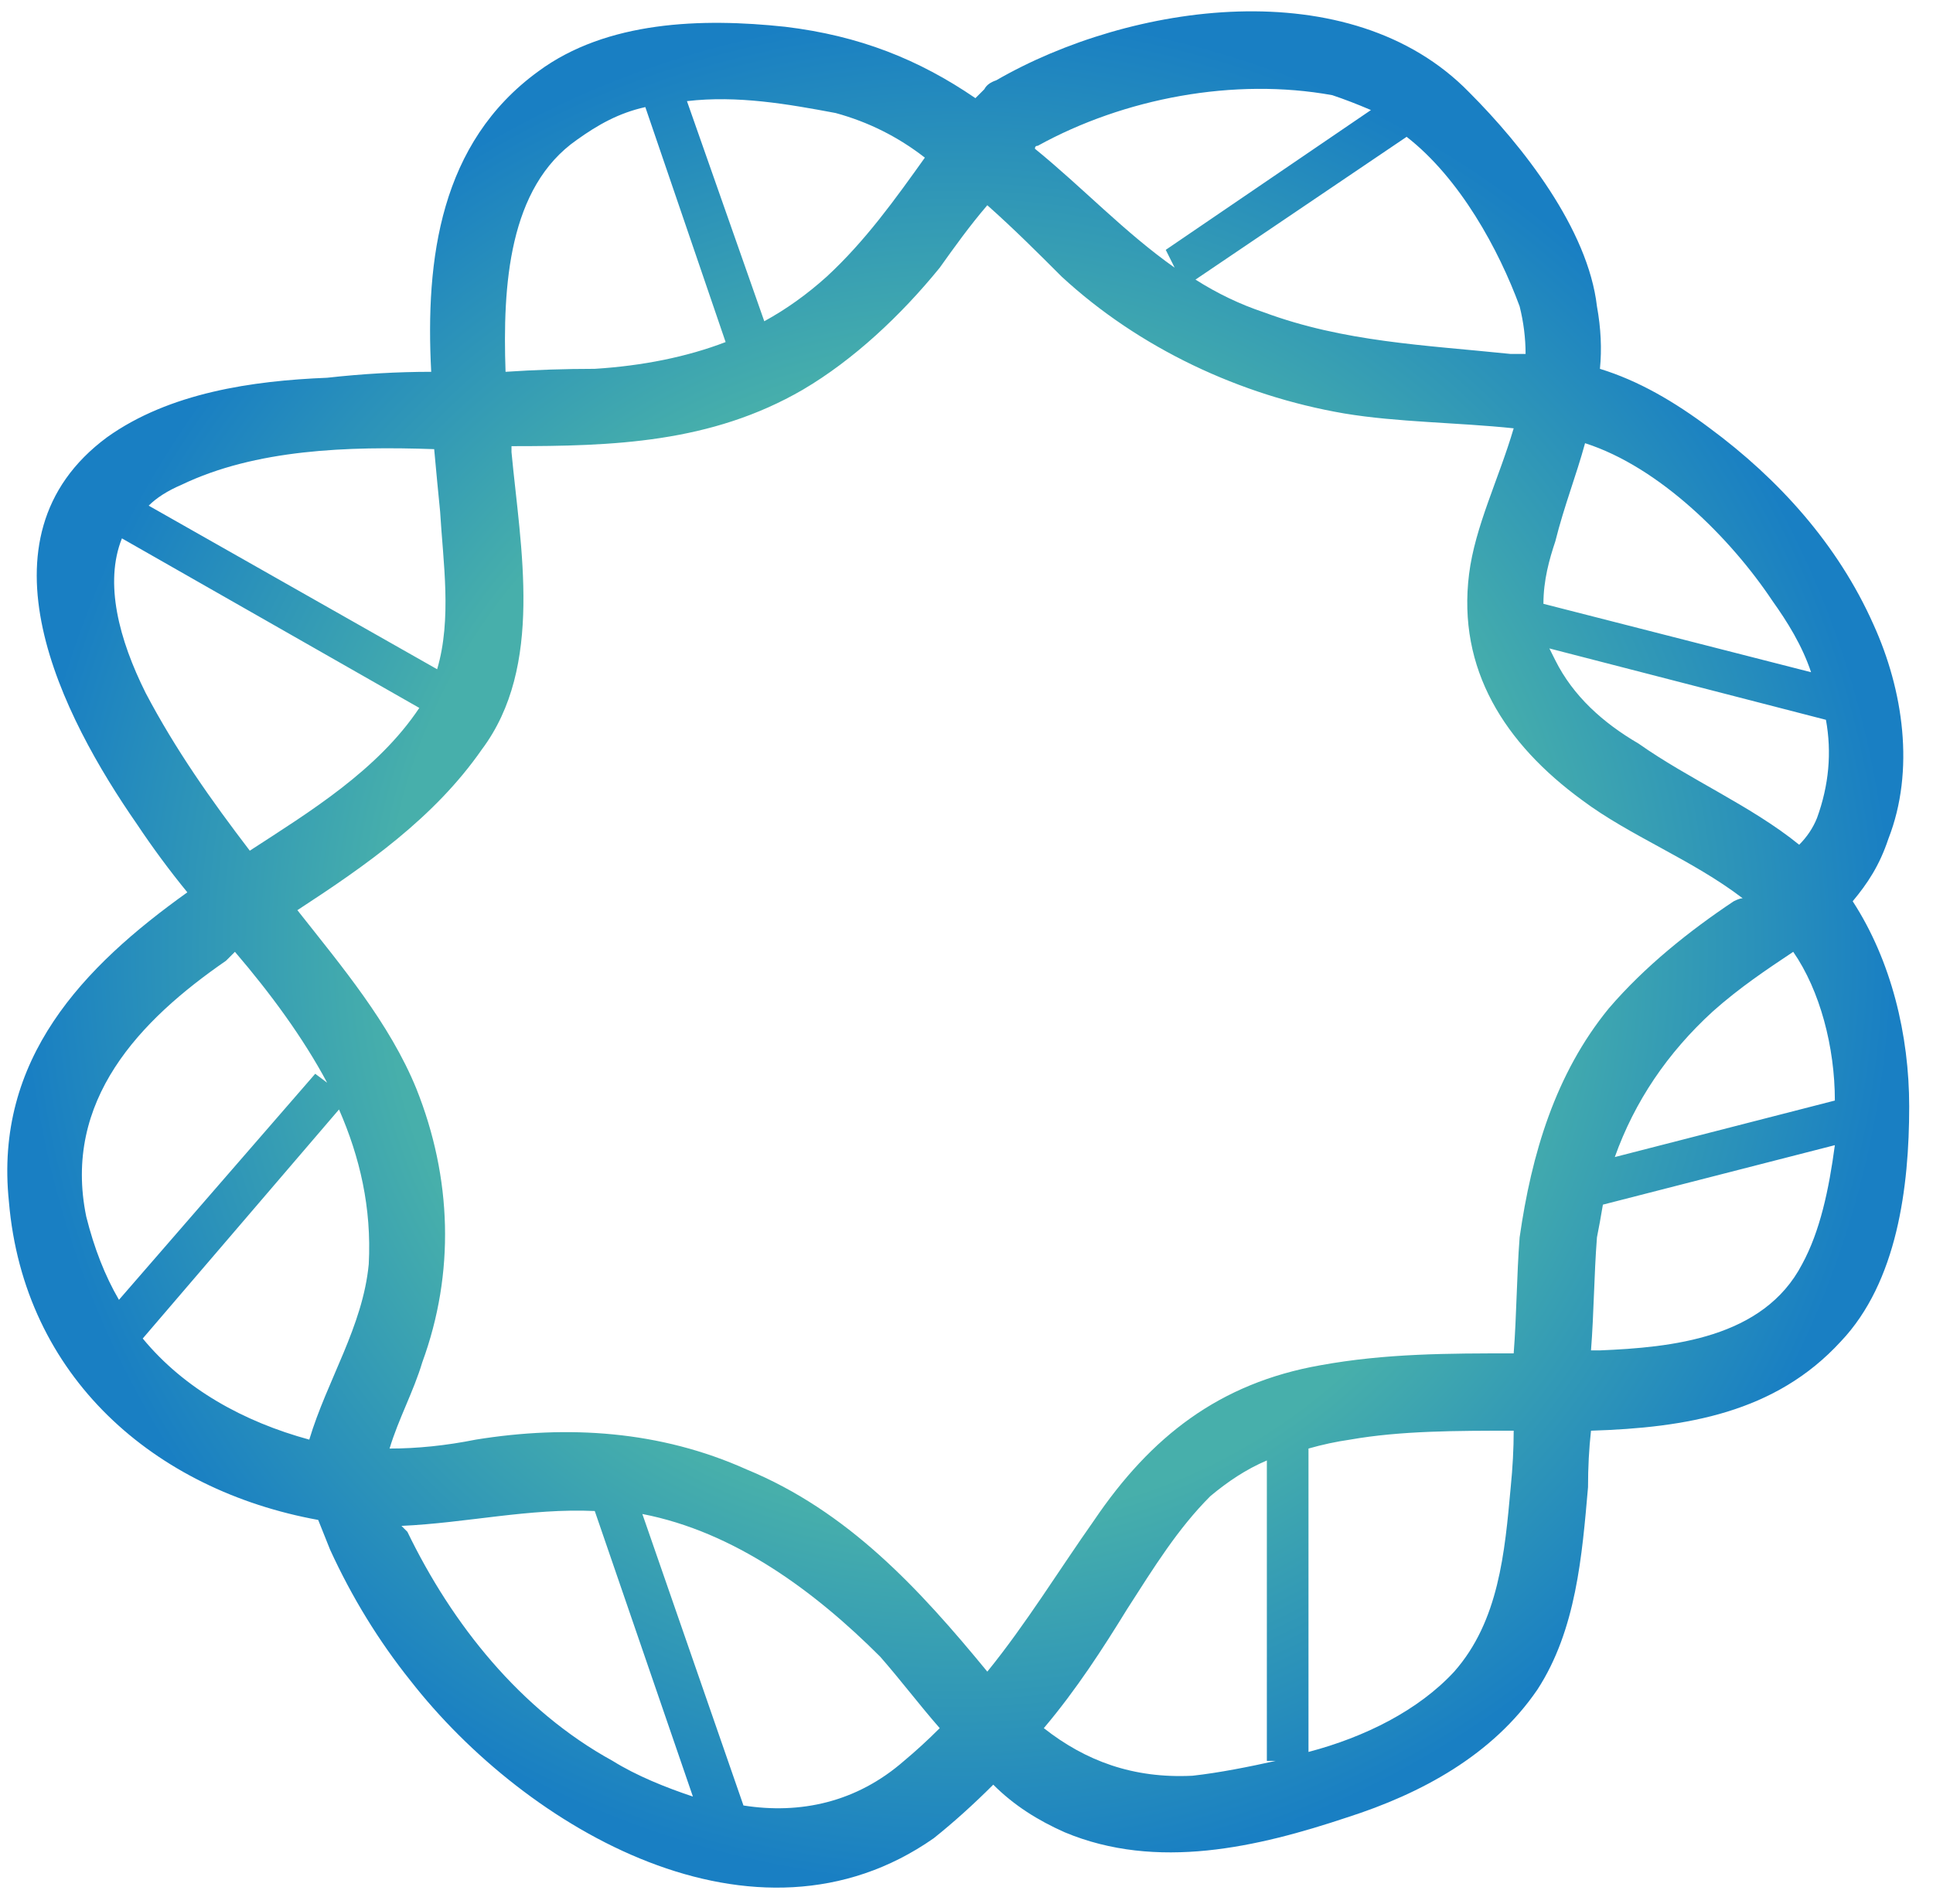 <svg version="1.2" xmlns="http://www.w3.org/2000/svg" viewBox="0 0 65 64" width="65" height="64"><defs><linearGradient id="P" gradientUnits="userSpaceOnUse"/><radialGradient id="g1" cx="32.2" cy="31.9" r="31.5" href="#P"><stop stop-color="#47afab"/><stop offset=".61" stop-color="#47afab"/><stop offset="1" stop-color="#197fc3"/></radialGradient></defs><style>.a{fill:url(#g1)}</style><path fill-rule="evenodd" class="a" d="m62.3 30.3c0.5-0.6 0.9-1.2 1.2-2.1 0.9-2.3 0.5-5-0.5-7.2-1.2-2.7-3.2-4.9-5.5-6.6-1.2-0.9-2.4-1.6-3.7-2q0.1-1-0.1-2.1c-0.3-2.6-2.5-5.4-4.3-7.2-4-4.1-11.4-3-15.9-0.4q-0.3 0.1-0.4 0.3-0.2 0.2-0.3 0.3c-1.9-1.3-3.9-2.1-6.4-2.4-2.8-0.3-6-0.2-8.3 1.5-3.3 2.4-3.8 6.3-3.6 10.1q-1.7 0-3.5 0.2c-2.5 0.1-5.3 0.5-7.4 2-4.6 3.4-1.5 9.4 1 13q0.8 1.2 1.7 2.3c-3.5 2.5-6.5 5.6-6 10.4 0.5 5.9 4.9 9.7 10.4 10.7q0.2 0.5 0.4 1 1.1 2.4 2.7 4.4c3.9 5 11.6 9.5 17.6 5.3q1-0.8 2-1.8c0.7 0.7 1.5 1.2 2.4 1.6 3.1 1.3 6.5 0.5 9.5-0.5 2.5-0.8 4.9-2.1 6.4-4.3 1.3-2 1.5-4.5 1.7-6.8q0-1 0.1-1.9c3.2-0.1 6.2-0.6 8.4-3 1.9-2 2.3-5.2 2.3-7.9 0-2.4-0.6-4.9-1.9-6.9zm-25.5 20.8c-1.2 1.7-2.3 3.5-3.6 5.1-2.3-2.8-4.7-5.4-8.1-6.8-2.9-1.3-6-1.5-9.1-1q-1.5 0.3-2.9 0.3c0.3-1 0.8-1.9 1.1-2.9 1.1-3 1-6.2-0.2-9.2-0.9-2.2-2.5-4.1-4-6 2.3-1.5 4.6-3.1 6.2-5.4 2.1-2.8 1.3-6.8 1-10q0-0.1 0-0.2c3.4 0 6.7-0.1 9.8-1.9 1.7-1 3.3-2.5 4.6-4.1 0.5-0.7 1-1.4 1.6-2.1 0.9 0.8 1.7 1.6 2.5 2.4 2.6 2.4 6 4 9.5 4.6 1.8 0.3 3.8 0.3 5.7 0.5-0.5 1.7-1.3 3.3-1.5 4.9-0.4 3.2 1.2 5.7 3.8 7.6 1.6 1.2 3.7 2 5.4 3.3q-0.1 0-0.3 0.1c-1.5 1-3 2.2-4.2 3.6-1.8 2.2-2.6 4.9-3 7.7-0.1 1.3-0.1 2.6-0.2 3.9-2.2 0-4.3 0-6.5 0.4-3.4 0.6-5.7 2.4-7.6 5.2zm24.3-23.6q-0.2 0.5-0.6 0.9c-1.6-1.3-3.7-2.2-5.4-3.4-1.2-0.7-2.2-1.6-2.8-2.8q-0.1-0.2-0.2-0.4l9.3 2.4c0.2 1.1 0.1 2.2-0.3 3.3zm-3.5 6.5c0.9-0.8 1.8-1.4 2.7-2 0.9 1.3 1.4 3.2 1.4 5l-7.4 1.9q1-2.8 3.3-4.9zm2-13.8c0.5 0.7 1 1.5 1.3 2.4l-9-2.3c0-0.8 0.2-1.5 0.4-2.1 0.3-1.2 0.7-2.2 1-3.3 2.5 0.8 4.9 3.2 6.3 5.3zm-8.5-9.9q0.2 0.8 0.2 1.6-0.2 0-0.5 0c-2.9-0.3-5.6-0.4-8.3-1.4q-1.2-0.4-2.3-1.1l7.1-4.8c1.8 1.4 3.1 3.8 3.8 5.7zm-6.3-7.1q0.6 0.2 1.3 0.5l-6.9 4.7 0.3 0.6c-1.7-1.2-3.1-2.7-4.7-4q0-0.1 0.1-0.1c2.9-1.6 6.6-2.3 9.9-1.7zm-16.7 0.6c1.1 0.3 2.1 0.8 3 1.5-1 1.4-2 2.8-3.3 4q-1 0.9-2.1 1.5l-2.6-7.4c1.7-0.2 3.4 0.1 5 0.4zm-8.7 0.9c0.7-0.5 1.4-0.9 2.3-1.1l2.7 7.9c-1.3 0.5-2.8 0.8-4.4 0.9q-1.5 0-3 0.1c-0.1-2.9 0.1-6.2 2.4-7.8zm-4.8 10.4q0.1 1.1 0.2 2.1c0.1 1.7 0.4 3.6-0.1 5.3l-9.7-5.5q0.4-0.4 1.1-0.7c2.5-1.2 5.6-1.3 8.5-1.2zm-10.5 3l10 5.7c-1.4 2.1-3.7 3.5-5.7 4.8-1.3-1.7-2.5-3.4-3.5-5.3-0.9-1.8-1.4-3.7-0.8-5.2zm3.5 14.2q0.2-0.2 0.3-0.3c1.2 1.4 2.3 2.9 3.1 4.4l-0.4-0.3-6.6 7.6q-0.7-1.2-1.1-2.8c-0.8-3.9 1.8-6.6 4.7-8.6zm-2.8 12.7l6.6-7.7c0.7 1.6 1.1 3.3 1 5.2-0.2 2.1-1.4 3.9-2 5.9-2.2-0.6-4.2-1.7-5.6-3.4zm8.9 6.5q-0.1-0.1-0.2-0.2c2.2-0.1 4.3-0.6 6.5-0.5l3.3 9.6c-0.9-0.3-1.9-0.7-2.7-1.2-3.1-1.7-5.4-4.6-6.9-7.7zm16.7 7.7c-1.6 1.4-3.5 1.8-5.4 1.5l-3.4-9.8c3.1 0.6 5.8 2.6 8 4.8 0.7 0.8 1.3 1.6 2 2.4q-0.6 0.6-1.2 1.1zm4.7-1.1c1.1-1.3 2-2.7 2.8-4 0.9-1.4 1.7-2.7 2.8-3.8 0.6-0.5 1.2-0.9 1.9-1.2v10.1h0.3c-0.9 0.2-1.9 0.4-2.8 0.5-2 0.1-3.6-0.5-5-1.6zm13.8-1.9c-1.2 1.3-3 2.2-4.9 2.7v-10.2q0.7-0.2 1.4-0.3c1.7-0.3 3.6-0.3 5.5-0.3q0 0.9-0.1 1.9c-0.2 2.2-0.4 4.5-1.9 6.2zm11.7-13.7c-1.3 2.5-4.4 2.8-6.8 2.9q-0.2 0-0.3 0c0.1-1.3 0.1-2.5 0.2-3.8q0.1-0.5 0.2-1.1l7.8-2c-0.2 1.5-0.5 2.9-1.1 4z"/></svg>